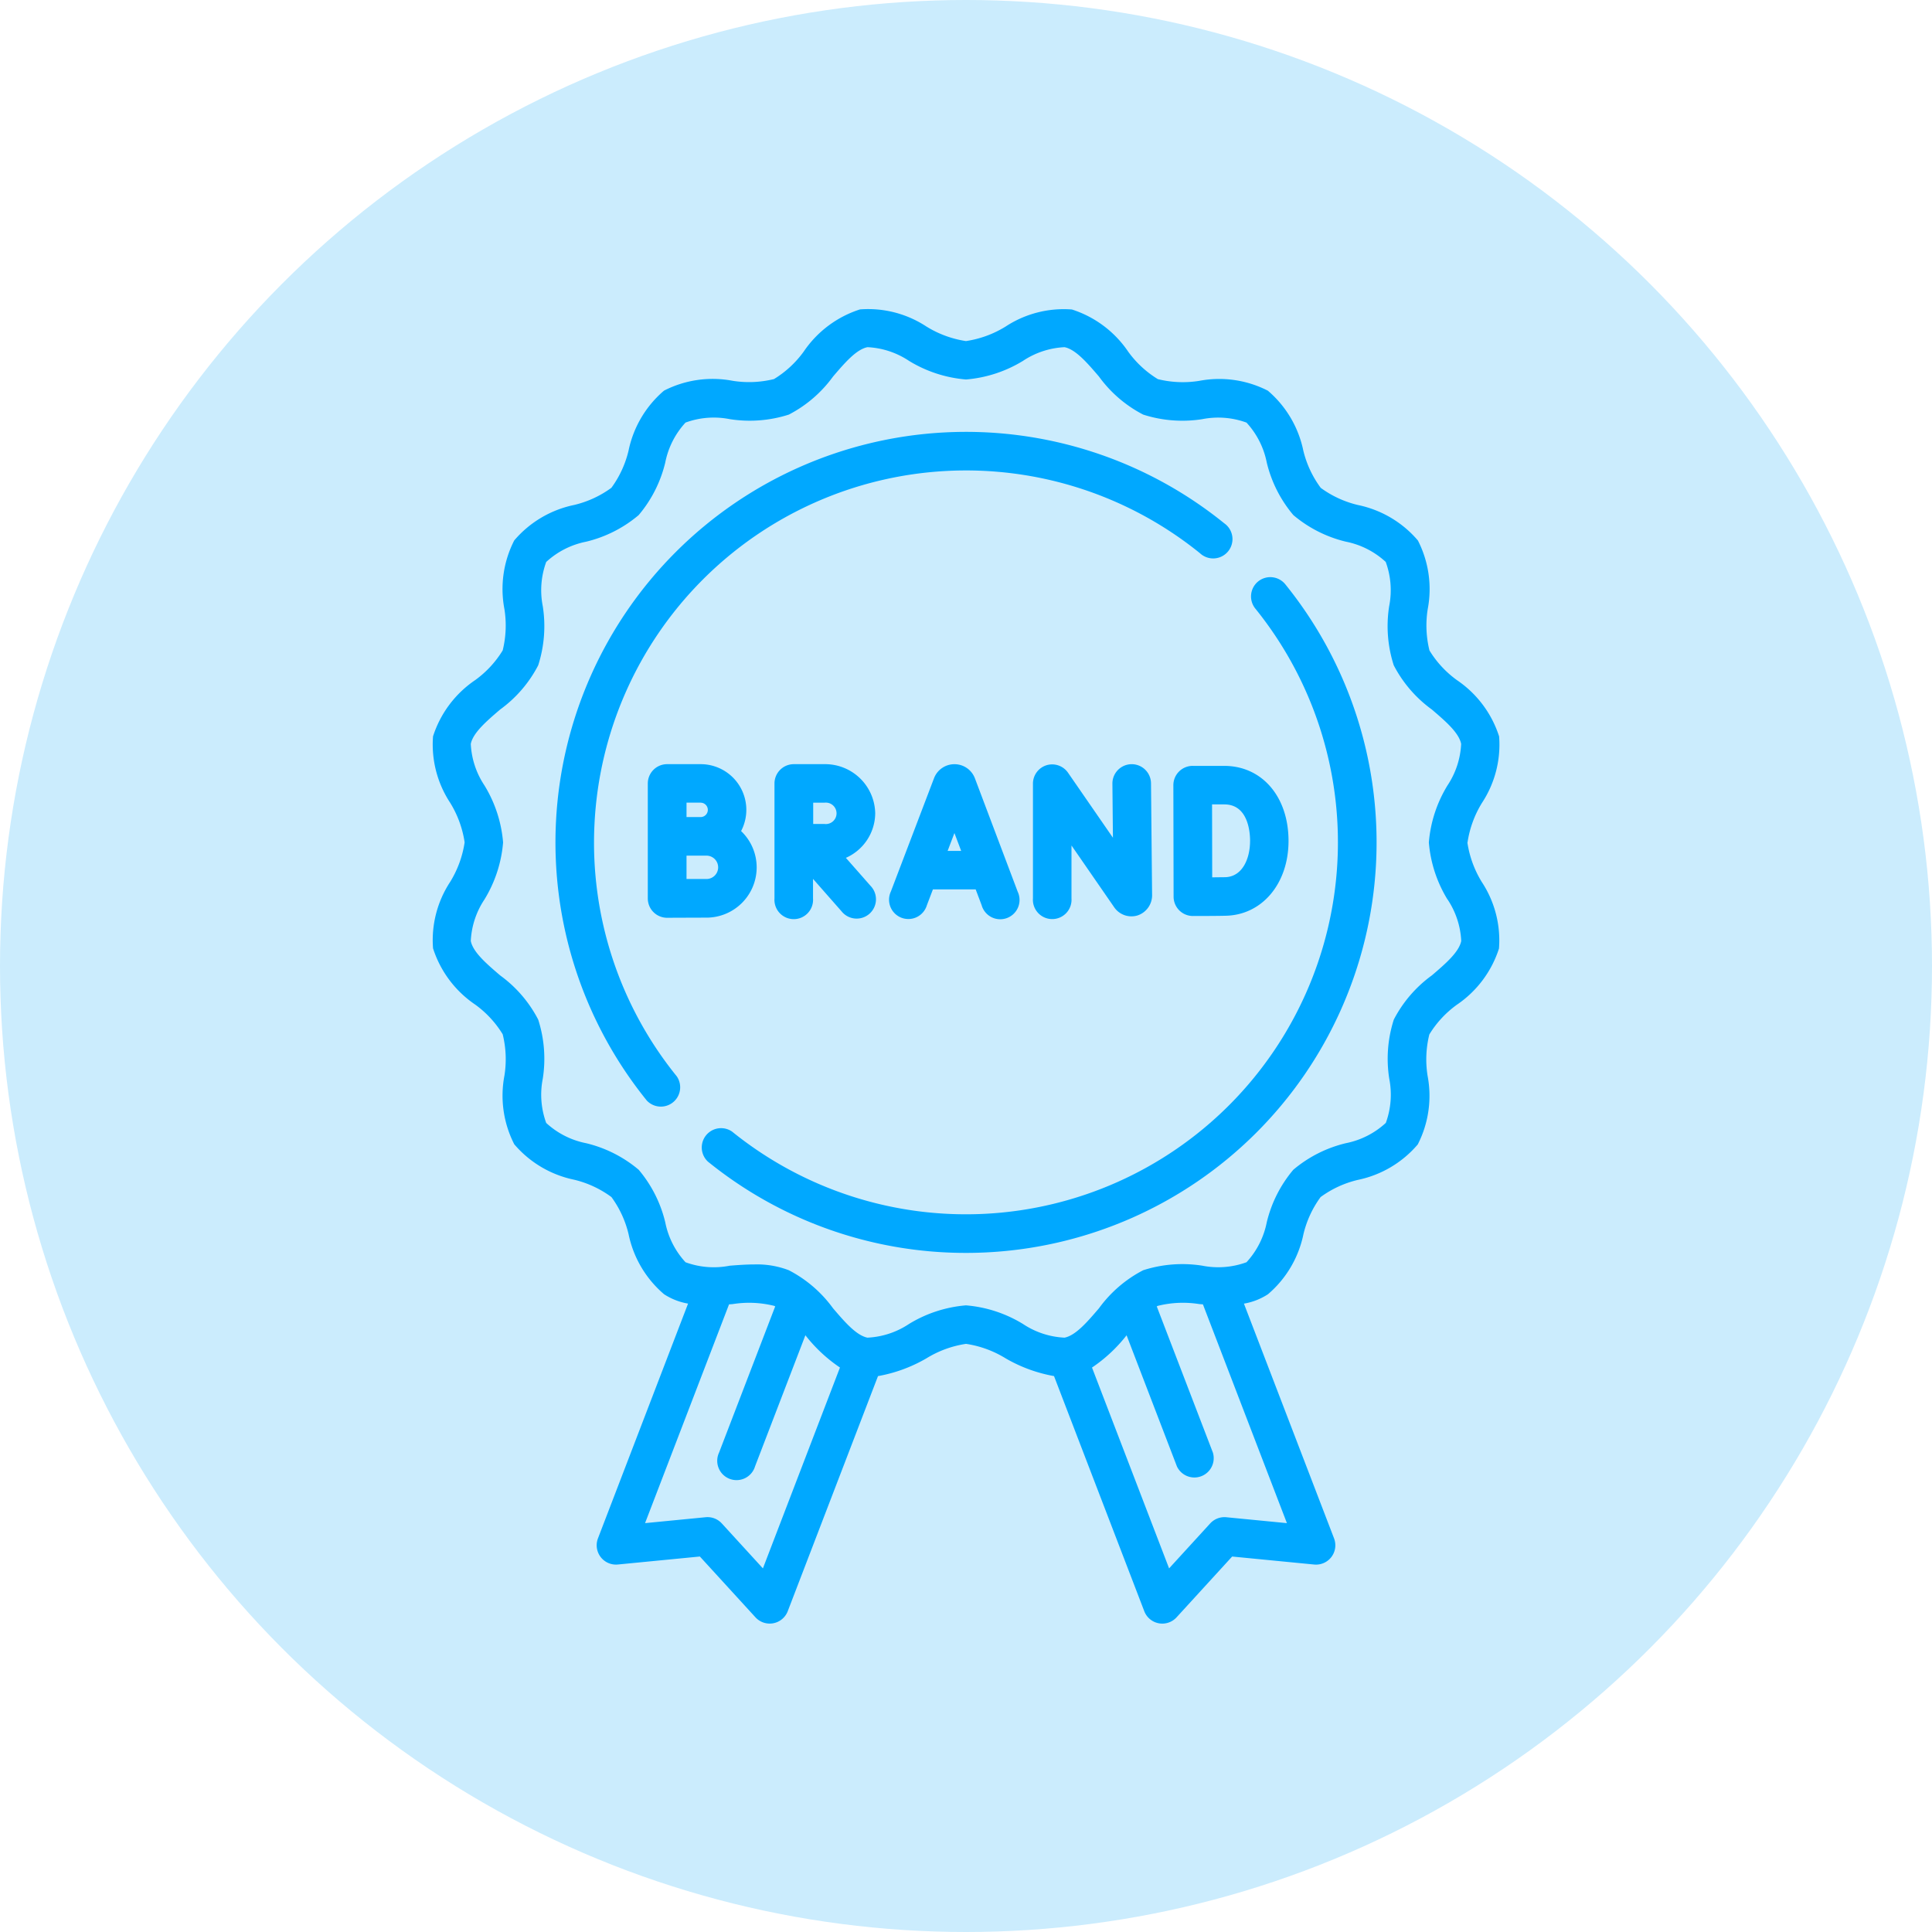 <svg xmlns="http://www.w3.org/2000/svg" width="100" height="100" viewBox="0 0 100 100">
  <g id="Group_55" data-name="Group 55" transform="translate(-146 -234)">
    <g id="Group_318" data-name="Group 318" transform="translate(-813 -544)">
      <circle id="Ellipse_4" data-name="Ellipse 4" cx="50" cy="50" r="50" transform="translate(959 778)" fill="#cbecfd"/>
    </g>
    <g id="brand-image" transform="translate(120.259 249.96)">
      <path id="Path_55" data-name="Path 55" d="M101.7,27.644a5.418,5.418,0,0,1,.748-2.047,5.485,5.485,0,0,0,.887-3.44,5.566,5.566,0,0,0-2.18-2.911,5.3,5.3,0,0,1-1.425-1.538,5.379,5.379,0,0,1-.09-2.142,5.522,5.522,0,0,0-.509-3.551,5.547,5.547,0,0,0-3.1-1.835,5.336,5.336,0,0,1-1.929-.889A5.337,5.337,0,0,1,93.2,7.362a5.546,5.546,0,0,0-1.835-3.1,5.522,5.522,0,0,0-3.551-.509,5.376,5.376,0,0,1-2.142-.089,5.3,5.3,0,0,1-1.538-1.425,5.564,5.564,0,0,0-2.91-2.18,5.482,5.482,0,0,0-3.439.887,5.416,5.416,0,0,1-2.047.748A5.418,5.418,0,0,1,73.694.942a5.487,5.487,0,0,0-3.44-.887,5.565,5.565,0,0,0-2.911,2.18,5.3,5.3,0,0,1-1.539,1.425,5.379,5.379,0,0,1-2.142.09,5.521,5.521,0,0,0-3.551.509,5.546,5.546,0,0,0-1.835,3.1,5.338,5.338,0,0,1-.889,1.929,5.339,5.339,0,0,1-1.929.889,5.545,5.545,0,0,0-3.1,1.835,5.521,5.521,0,0,0-.509,3.551,5.378,5.378,0,0,1-.089,2.142,5.3,5.3,0,0,1-1.425,1.538,5.564,5.564,0,0,0-2.18,2.91,5.486,5.486,0,0,0,.887,3.439,5.417,5.417,0,0,1,.748,2.047,5.416,5.416,0,0,1-.748,2.047,5.486,5.486,0,0,0-.887,3.439,5.565,5.565,0,0,0,2.18,2.911,5.3,5.3,0,0,1,1.425,1.538,5.379,5.379,0,0,1,.09,2.142,5.522,5.522,0,0,0,.509,3.551,5.546,5.546,0,0,0,3.1,1.835A5.338,5.338,0,0,1,57.389,46a5.337,5.337,0,0,1,.889,1.929,5.545,5.545,0,0,0,1.835,3.1,3.272,3.272,0,0,0,1.242.485L56.69,63.669a1,1,0,0,0,1.028,1.35l4.248-.414,2.88,3.15a1,1,0,0,0,1.667-.316l4.673-12.172a7.628,7.628,0,0,0,2.509-.921,5.417,5.417,0,0,1,2.047-.748,5.418,5.418,0,0,1,2.047.748,7.627,7.627,0,0,0,2.508.92L84.97,67.44a1,1,0,0,0,1.667.316l2.88-3.15,4.248.414a1,1,0,0,0,1.028-1.35L90.127,51.516a3.273,3.273,0,0,0,1.243-.486,5.547,5.547,0,0,0,1.835-3.1A5.34,5.34,0,0,1,94.095,46a5.338,5.338,0,0,1,1.929-.889,5.545,5.545,0,0,0,3.1-1.835,5.521,5.521,0,0,0,.509-3.551,5.376,5.376,0,0,1,.09-2.142,5.3,5.3,0,0,1,1.425-1.538,5.564,5.564,0,0,0,2.18-2.91,5.485,5.485,0,0,0-.887-3.439,5.421,5.421,0,0,1-.748-2.047ZM65.229,65.219,63.1,62.891a1,1,0,0,0-.833-.32l-3.138.306,4.347-11.323.187-.014a5.376,5.376,0,0,1,2.142.089c.02.008.041.019.061.028l-2.906,7.568a1,1,0,1,0,1.862.715l2.606-6.787a7.778,7.778,0,0,0,1.789,1.67Zm23.985-2.647a1,1,0,0,0-.833.32l-2.128,2.327L82.263,54.824a7.778,7.778,0,0,0,1.79-1.67l2.605,6.787a1,1,0,0,0,1.862-.715l-2.906-7.568c.021-.01.042-.02.062-.029a5.384,5.384,0,0,1,2.142-.09l.186.014,4.347,11.324Zm11.451-31.979a4.237,4.237,0,0,1,.709,2.151c-.114.579-.829,1.19-1.52,1.782a6.543,6.543,0,0,0-1.97,2.289,6.637,6.637,0,0,0-.236,3.057,4.254,4.254,0,0,1-.178,2.29,4.266,4.266,0,0,1-2.066,1.049,6.59,6.59,0,0,0-2.721,1.375,6.593,6.593,0,0,0-1.375,2.721,4.264,4.264,0,0,1-1.048,2.066,4.254,4.254,0,0,1-2.291.178,6.638,6.638,0,0,0-3.057.236,6.546,6.546,0,0,0-2.289,1.97c-.592.691-1.2,1.406-1.783,1.52a4.238,4.238,0,0,1-2.151-.709,6.694,6.694,0,0,0-2.949-.963,6.7,6.7,0,0,0-2.949.963,4.238,4.238,0,0,1-2.15.709c-.579-.114-1.19-.829-1.782-1.52a6.544,6.544,0,0,0-2.289-1.97,4.591,4.591,0,0,0-1.777-.3c-.425,0-.855.032-1.279.065a4.253,4.253,0,0,1-2.29-.178,4.265,4.265,0,0,1-1.049-2.066A6.589,6.589,0,0,0,58.8,44.587a6.592,6.592,0,0,0-2.721-1.375,4.264,4.264,0,0,1-2.066-1.048,4.254,4.254,0,0,1-.178-2.291,6.639,6.639,0,0,0-.236-3.057,6.545,6.545,0,0,0-1.97-2.289c-.691-.592-1.406-1.2-1.52-1.783a4.237,4.237,0,0,1,.709-2.15,6.7,6.7,0,0,0,.963-2.949,6.7,6.7,0,0,0-.963-2.949,4.235,4.235,0,0,1-.709-2.15c.114-.579.829-1.19,1.52-1.782a6.544,6.544,0,0,0,1.97-2.289,6.639,6.639,0,0,0,.236-3.057,4.255,4.255,0,0,1,.178-2.291,4.267,4.267,0,0,1,2.066-1.049A6.588,6.588,0,0,0,58.8,10.7a6.591,6.591,0,0,0,1.375-2.721,4.266,4.266,0,0,1,1.048-2.066,4.25,4.25,0,0,1,2.291-.178A6.641,6.641,0,0,0,66.57,5.5a6.546,6.546,0,0,0,2.289-1.97c.592-.691,1.2-1.406,1.783-1.52a4.239,4.239,0,0,1,2.15.709,6.7,6.7,0,0,0,2.949.963,6.7,6.7,0,0,0,2.949-.963,4.248,4.248,0,0,1,2.151-.709c.579.114,1.19.829,1.782,1.52A6.543,6.543,0,0,0,84.913,5.5a6.631,6.631,0,0,0,3.057.236,4.25,4.25,0,0,1,2.29.178A4.266,4.266,0,0,1,91.308,7.98,6.588,6.588,0,0,0,92.684,10.7,6.591,6.591,0,0,0,95.4,12.076a4.265,4.265,0,0,1,2.066,1.049,4.254,4.254,0,0,1,.178,2.291,6.641,6.641,0,0,0,.236,3.057,6.547,6.547,0,0,0,1.97,2.289c.691.592,1.406,1.2,1.52,1.783a4.237,4.237,0,0,1-.709,2.151,6.7,6.7,0,0,0-.963,2.949,6.693,6.693,0,0,0,.963,2.949Z" transform="translate(0 0)" fill="#00a8ff"/>
      <path id="Path_56" data-name="Path 56" d="M230.658,178.135a1.128,1.128,0,0,0-1.047-.7h0a1.128,1.128,0,0,0-1.047.7l-.009.023-2.235,5.867a1,1,0,1,0,1.864.71l.312-.819h2.214l.308.816a1,1,0,1,0,1.866-.7l-2.214-5.867Zm-1.4,3.788.352-.925.349.925Z" transform="translate(-154.468 -153.84)" fill="#00a8ff"/>
      <path id="Path_57" data-name="Path 57" d="M282.752,177.488a1,1,0,0,0-.7.952v5.94a1,1,0,1,0,1.995,0V181.64l2.2,3.184a1.084,1.084,0,0,0,1.213.44,1.1,1.1,0,0,0,.759-1.093l-.056-5.75a1,1,0,0,0-1-.988h-.01a1,1,0,0,0-.988,1.007l.027,2.8-2.324-3.365A1,1,0,0,0,282.752,177.488Z" transform="translate(-202.846 -153.839)" fill="#00a8ff"/>
      <path id="Path_58" data-name="Path 58" d="M137.819,182.771a2.59,2.59,0,0,0-.806-1.876,2.364,2.364,0,0,0-2.1-3.463h-1.729a1,1,0,0,0-1,1v5.951a1,1,0,0,0,1,1h0s1.588-.007,2.026-.007A2.6,2.6,0,0,0,137.819,182.771Zm-2.9-3.345a.372.372,0,0,1,0,.744l-.731,0v-.746h.731Zm-.731,2.741h1.033a.6.6,0,0,1,0,1.209l-1.033,0Z" transform="translate(-72.913 -153.839)" fill="#00a8ff"/>
      <path id="Path_59" data-name="Path 59" d="M186.67,179.976a2.592,2.592,0,0,0-2.631-2.544h-1.583a1,1,0,0,0-1,1v5.951a1,1,0,1,0,1.995,0v-1.013l1.471,1.672a1,1,0,1,0,1.5-1.318l-1.27-1.443A2.541,2.541,0,0,0,186.67,179.976Zm-2.631-.549a.555.555,0,1,1,0,1.1l-.579,0c0-.214,0-.875,0-1.1h.581Z" transform="translate(-115.628 -153.839)" fill="#00a8ff"/>
      <path id="Path_60" data-name="Path 60" d="M98.222,68.4a19.254,19.254,0,0,1,31.335-14.02,1,1,0,1,0,1.256-1.549A21.248,21.248,0,0,0,100.93,82.714a1,1,0,0,0,1.549-1.256A19.21,19.21,0,0,1,98.222,68.4Z" transform="translate(-41.71 -41.709)" fill="#00a8ff"/>
      <path id="Path_61" data-name="Path 61" d="M181.593,104.87a1,1,0,0,0-.147,1.4,19.254,19.254,0,0,1-27.077,27.077,1,1,0,0,0-1.256,1.55,21.189,21.189,0,0,0,13.36,4.726q.524,0,1.051-.026A21.248,21.248,0,0,0,183,105.016,1,1,0,0,0,181.593,104.87Z" transform="translate(-90.732 -90.733)" fill="#00a8ff"/>
      <path id="Path_62" data-name="Path 62" d="M337.735,178.093a1,1,0,0,0-1,1l.012,5.777a1,1,0,0,0,1,.994h0c.049,0,1.218,0,1.685-.013,1.891-.033,3.264-1.661,3.264-3.872,0-2.287-1.369-3.885-3.329-3.885h-1.636Zm2.97,3.885c0,.923-.4,1.862-1.3,1.878-.158,0-.4.005-.66.007,0-.652-.005-3.095-.007-3.775h.637C340.61,180.088,340.706,181.534,340.706,181.978Z" transform="translate(-250.261 -154.412)" fill="#00a8ff"/>
    </g>
  </g>
</svg>
